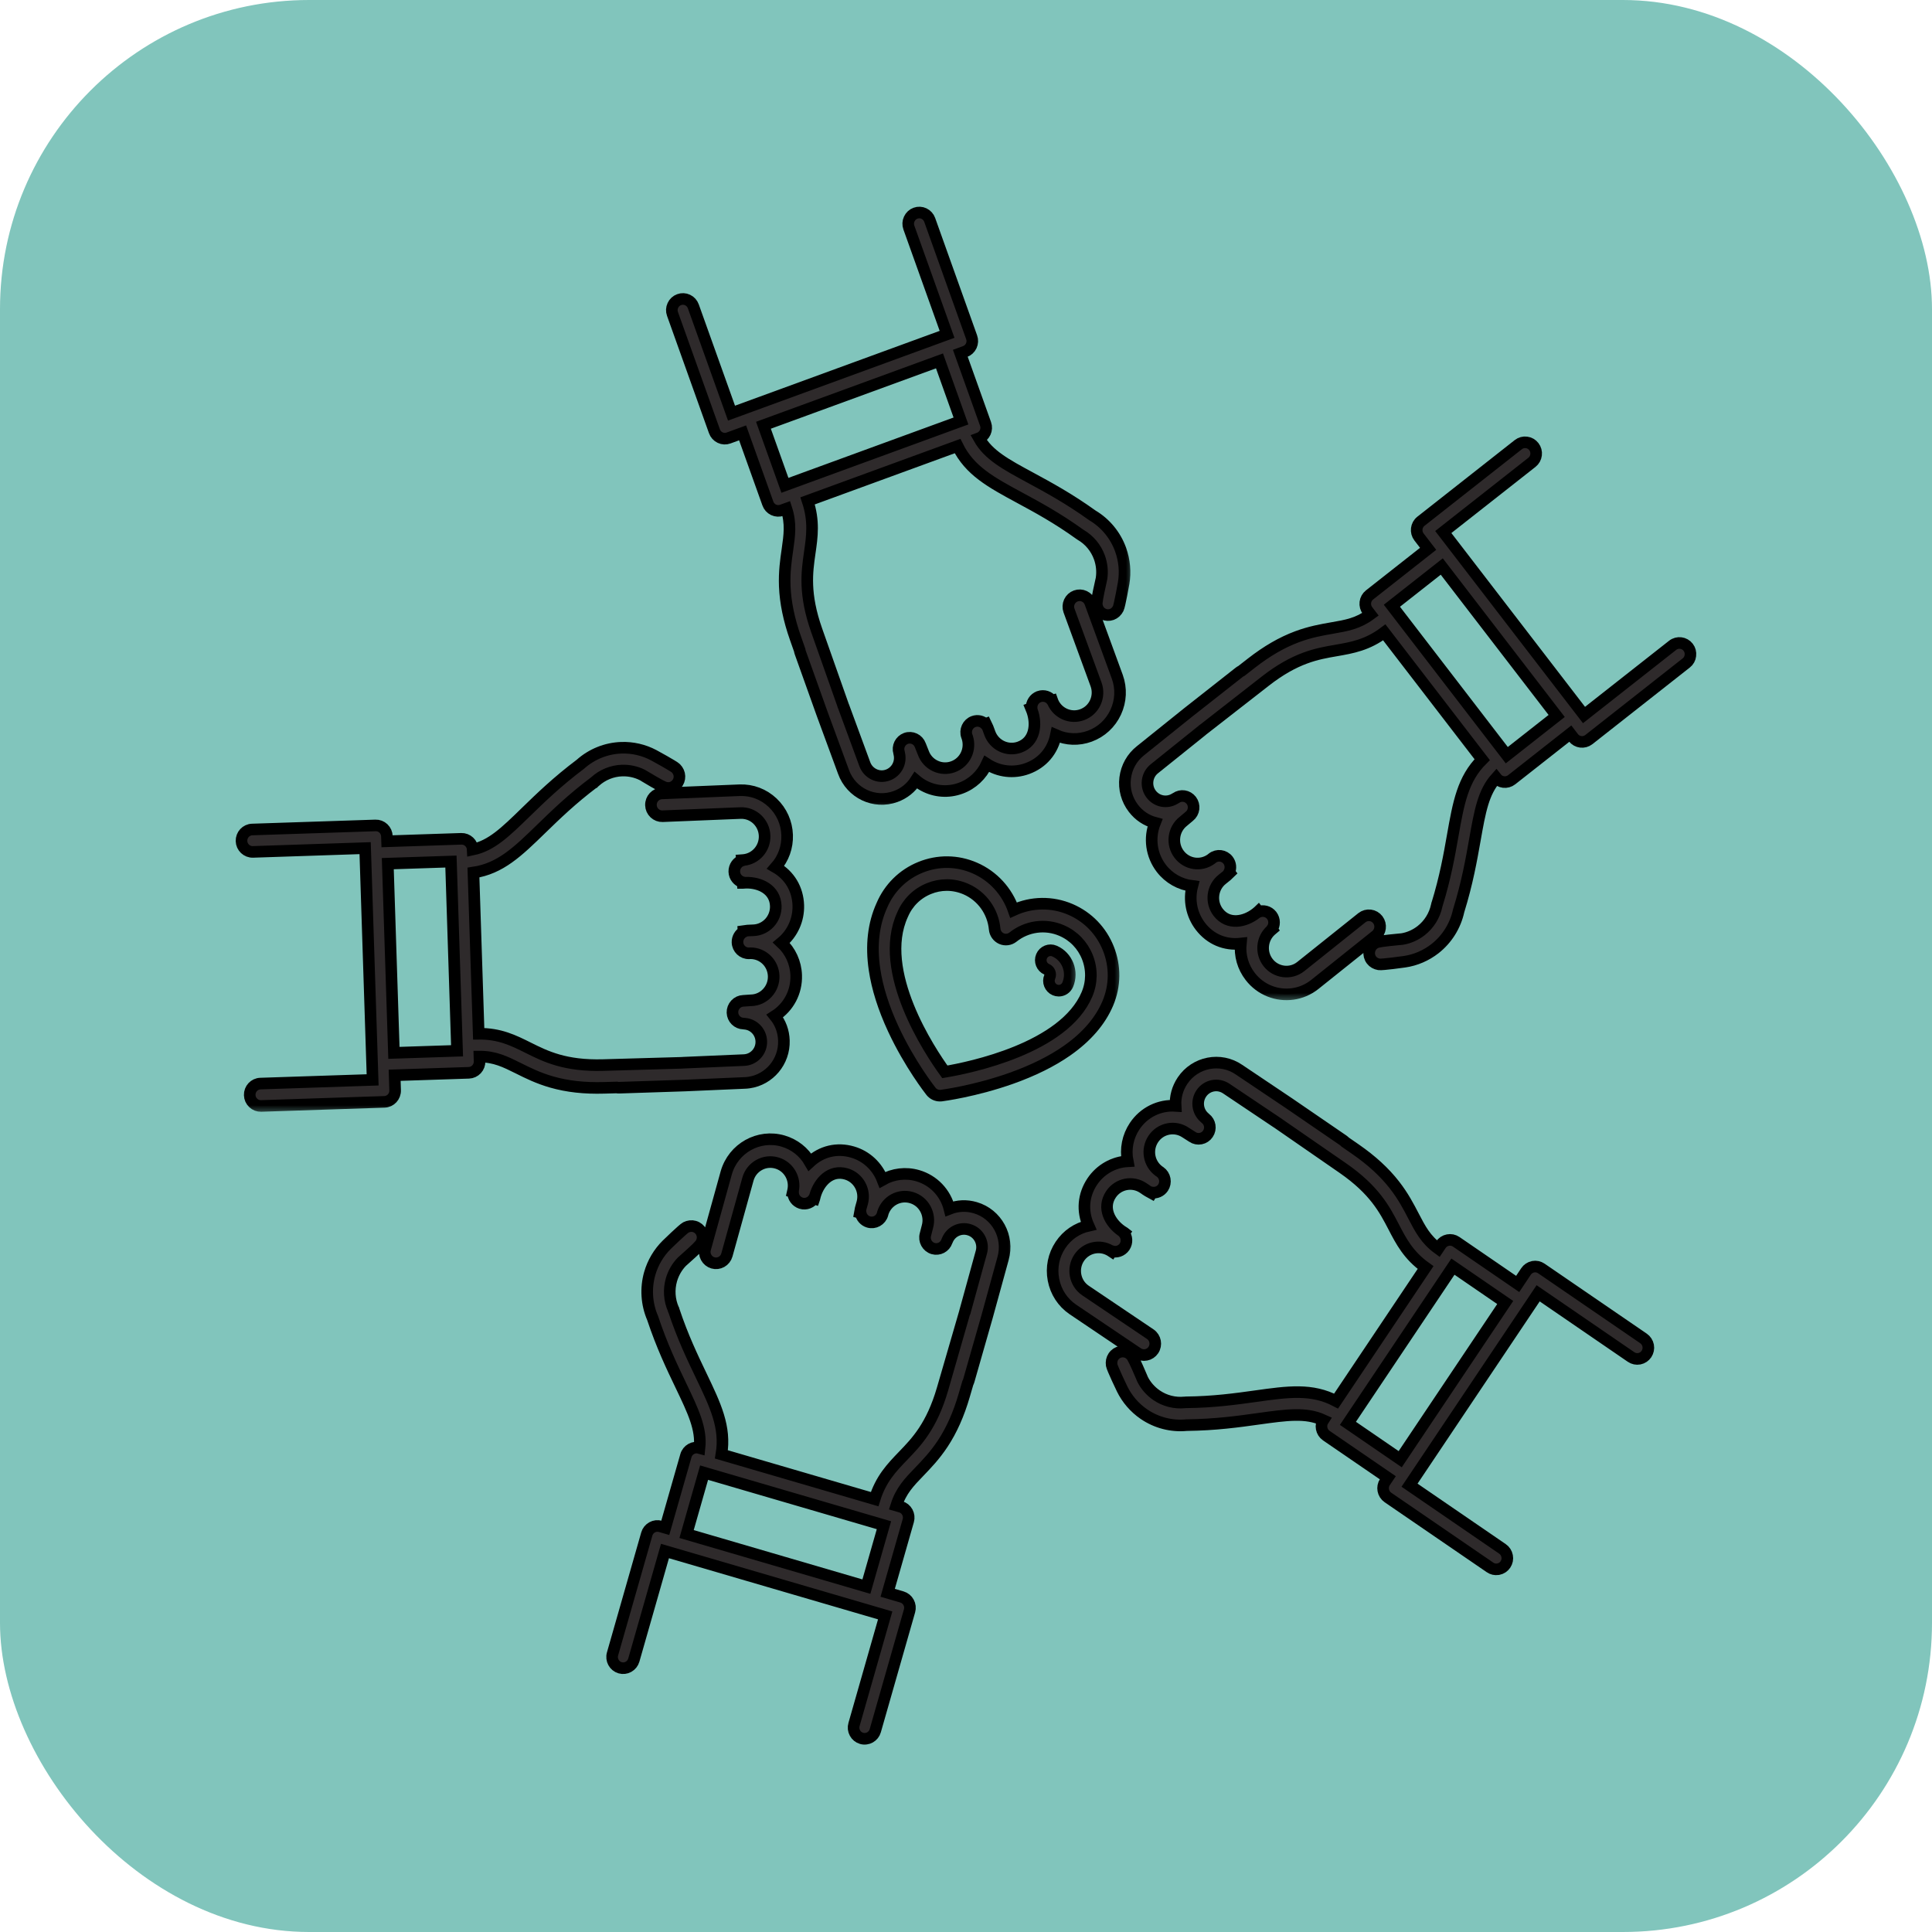 <svg width="100" height="100" viewBox="0 0 100 100" fill="none" xmlns="http://www.w3.org/2000/svg">
<rect width="100" height="100" rx="16" fill="#81C5BC"/>
<mask id="path-2-outside-1_284_1705" maskUnits="userSpaceOnUse" x="11.5" y="37.702" width="31" height="20" fill="black">
<rect fill="white" x="11.5" y="37.702" width="31" height="20"/>
<path d="M23.341 44.594L23.657 54.389L20.389 54.496L20.072 44.702L23.341 44.594ZM41.32 46.855C41.291 46.011 40.867 45.305 40.147 44.891C40.553 44.431 40.762 43.846 40.742 43.221C40.721 42.582 40.454 41.988 39.993 41.55C39.529 41.11 38.925 40.88 38.292 40.902L34.256 41.067C33.934 41.078 33.682 41.351 33.693 41.677C33.698 41.834 33.762 41.979 33.877 42.088C33.991 42.195 34.14 42.253 34.295 42.247L38.331 42.083C38.653 42.072 38.959 42.188 39.195 42.41C39.429 42.635 39.565 42.935 39.576 43.261C39.597 43.904 39.118 44.454 38.485 44.514L38.408 44.52L38.41 44.538C38.17 44.617 38.002 44.846 38.007 45.113V45.119C38.016 45.383 38.199 45.602 38.442 45.669L38.444 45.7H38.449C38.501 45.698 38.553 45.695 38.606 45.689C39.333 45.671 40.125 46.039 40.154 46.893C40.175 47.563 39.655 48.128 38.993 48.152L38.828 48.159H38.823C38.787 48.159 38.748 48.159 38.705 48.164L38.481 48.195L38.483 48.235C38.29 48.338 38.165 48.548 38.172 48.774C38.182 49.099 38.453 49.354 38.773 49.343L38.844 49.339C39.497 49.341 40.023 49.859 40.045 50.518C40.055 50.844 39.939 51.154 39.719 51.391C39.499 51.63 39.2 51.767 38.878 51.776C38.866 51.778 38.621 51.794 38.472 51.803C38.318 51.809 38.175 51.876 38.07 51.99C37.964 52.104 37.907 52.254 37.912 52.412C37.923 52.725 38.173 52.973 38.483 52.98L38.554 52.988C39.025 53.029 39.39 53.42 39.404 53.897C39.413 54.148 39.324 54.387 39.154 54.572C38.982 54.757 38.751 54.862 38.501 54.871L35.361 55.006C35.344 55.006 35.326 55.008 35.308 55.01L35.269 55.012C35.265 55.012 34.474 55.035 31.227 55.128C29.245 55.184 28.237 54.679 27.346 54.235C26.585 53.855 25.866 53.496 24.777 53.507L24.505 45.164C25.902 44.954 26.798 44.083 28.024 42.89C28.764 42.171 29.602 41.358 30.753 40.491C30.755 40.491 30.757 40.489 30.759 40.489C30.764 40.484 30.771 40.478 30.777 40.473L30.78 40.471C30.788 40.466 30.795 40.46 30.8 40.453C31.185 40.103 31.682 39.901 32.201 39.883C32.566 39.872 32.929 39.952 33.251 40.114C33.265 40.12 33.331 40.161 33.403 40.205C34.079 40.611 34.36 40.759 34.476 40.775C34.496 40.777 34.512 40.779 34.523 40.781C34.56 40.786 34.567 40.786 34.596 40.786H34.605C34.76 40.781 34.905 40.714 35.011 40.598C35.118 40.484 35.174 40.334 35.168 40.176C35.163 40.028 35.1 39.885 34.984 39.767C34.871 39.651 33.848 39.097 33.837 39.091C33.324 38.818 32.744 38.684 32.163 38.704C31.38 38.729 30.628 39.032 30.041 39.557C28.838 40.462 27.975 41.3 27.215 42.039C26.154 43.073 25.435 43.77 24.468 43.973C24.455 43.656 24.19 43.406 23.875 43.417L20.035 43.544L20.026 43.283C20.02 43.129 19.956 42.986 19.845 42.879C19.733 42.774 19.588 42.718 19.434 42.724L13.053 42.935C12.738 42.944 12.49 43.214 12.5 43.533C12.509 43.851 12.776 44.103 13.091 44.094L18.899 43.9L19.287 55.894L13.479 56.086C13.164 56.095 12.915 56.364 12.926 56.683C12.93 56.839 12.994 56.982 13.107 57.087C13.218 57.194 13.364 57.248 13.516 57.244L19.897 57.032C20.214 57.022 20.462 56.754 20.452 56.433L20.427 55.655L24.267 55.528C24.421 55.522 24.562 55.457 24.668 55.345C24.772 55.231 24.827 55.084 24.822 54.93L24.815 54.688C25.612 54.686 26.153 54.956 26.829 55.292C27.312 55.533 27.859 55.807 28.566 56.008C29.371 56.238 30.253 56.335 31.262 56.306L31.918 56.288C31.961 56.297 32.006 56.301 32.049 56.299L35.388 56.189C35.392 56.189 35.395 56.189 35.401 56.189L38.542 56.053C38.617 56.051 38.692 56.044 38.767 56.033C39.816 55.885 40.61 54.952 40.574 53.857C40.56 53.382 40.399 52.946 40.107 52.587C40.819 52.135 41.24 51.342 41.211 50.48C41.191 49.835 40.914 49.229 40.445 48.794C41.02 48.322 41.343 47.608 41.32 46.855Z"/>
</mask>
<path d="M23.341 44.594L23.657 54.389L20.389 54.496L20.072 44.702L23.341 44.594ZM41.32 46.855C41.291 46.011 40.867 45.305 40.147 44.891C40.553 44.431 40.762 43.846 40.742 43.221C40.721 42.582 40.454 41.988 39.993 41.55C39.529 41.11 38.925 40.88 38.292 40.902L34.256 41.067C33.934 41.078 33.682 41.351 33.693 41.677C33.698 41.834 33.762 41.979 33.877 42.088C33.991 42.195 34.14 42.253 34.295 42.247L38.331 42.083C38.653 42.072 38.959 42.188 39.195 42.41C39.429 42.635 39.565 42.935 39.576 43.261C39.597 43.904 39.118 44.454 38.485 44.514L38.408 44.52L38.41 44.538C38.17 44.617 38.002 44.846 38.007 45.113V45.119C38.016 45.383 38.199 45.602 38.442 45.669L38.444 45.7H38.449C38.501 45.698 38.553 45.695 38.606 45.689C39.333 45.671 40.125 46.039 40.154 46.893C40.175 47.563 39.655 48.128 38.993 48.152L38.828 48.159H38.823C38.787 48.159 38.748 48.159 38.705 48.164L38.481 48.195L38.483 48.235C38.29 48.338 38.165 48.548 38.172 48.774C38.182 49.099 38.453 49.354 38.773 49.343L38.844 49.339C39.497 49.341 40.023 49.859 40.045 50.518C40.055 50.844 39.939 51.154 39.719 51.391C39.499 51.63 39.2 51.767 38.878 51.776C38.866 51.778 38.621 51.794 38.472 51.803C38.318 51.809 38.175 51.876 38.07 51.99C37.964 52.104 37.907 52.254 37.912 52.412C37.923 52.725 38.173 52.973 38.483 52.98L38.554 52.988C39.025 53.029 39.39 53.42 39.404 53.897C39.413 54.148 39.324 54.387 39.154 54.572C38.982 54.757 38.751 54.862 38.501 54.871L35.361 55.006C35.344 55.006 35.326 55.008 35.308 55.01L35.269 55.012C35.265 55.012 34.474 55.035 31.227 55.128C29.245 55.184 28.237 54.679 27.346 54.235C26.585 53.855 25.866 53.496 24.777 53.507L24.505 45.164C25.902 44.954 26.798 44.083 28.024 42.89C28.764 42.171 29.602 41.358 30.753 40.491C30.755 40.491 30.757 40.489 30.759 40.489C30.764 40.484 30.771 40.478 30.777 40.473L30.78 40.471C30.788 40.466 30.795 40.46 30.8 40.453C31.185 40.103 31.682 39.901 32.201 39.883C32.566 39.872 32.929 39.952 33.251 40.114C33.265 40.12 33.331 40.161 33.403 40.205C34.079 40.611 34.36 40.759 34.476 40.775C34.496 40.777 34.512 40.779 34.523 40.781C34.56 40.786 34.567 40.786 34.596 40.786H34.605C34.76 40.781 34.905 40.714 35.011 40.598C35.118 40.484 35.174 40.334 35.168 40.176C35.163 40.028 35.1 39.885 34.984 39.767C34.871 39.651 33.848 39.097 33.837 39.091C33.324 38.818 32.744 38.684 32.163 38.704C31.38 38.729 30.628 39.032 30.041 39.557C28.838 40.462 27.975 41.3 27.215 42.039C26.154 43.073 25.435 43.77 24.468 43.973C24.455 43.656 24.19 43.406 23.875 43.417L20.035 43.544L20.026 43.283C20.02 43.129 19.956 42.986 19.845 42.879C19.733 42.774 19.588 42.718 19.434 42.724L13.053 42.935C12.738 42.944 12.49 43.214 12.5 43.533C12.509 43.851 12.776 44.103 13.091 44.094L18.899 43.9L19.287 55.894L13.479 56.086C13.164 56.095 12.915 56.364 12.926 56.683C12.93 56.839 12.994 56.982 13.107 57.087C13.218 57.194 13.364 57.248 13.516 57.244L19.897 57.032C20.214 57.022 20.462 56.754 20.452 56.433L20.427 55.655L24.267 55.528C24.421 55.522 24.562 55.457 24.668 55.345C24.772 55.231 24.827 55.084 24.822 54.93L24.815 54.688C25.612 54.686 26.153 54.956 26.829 55.292C27.312 55.533 27.859 55.807 28.566 56.008C29.371 56.238 30.253 56.335 31.262 56.306L31.918 56.288C31.961 56.297 32.006 56.301 32.049 56.299L35.388 56.189C35.392 56.189 35.395 56.189 35.401 56.189L38.542 56.053C38.617 56.051 38.692 56.044 38.767 56.033C39.816 55.885 40.61 54.952 40.574 53.857C40.56 53.382 40.399 52.946 40.107 52.587C40.819 52.135 41.24 51.342 41.211 50.48C41.191 49.835 40.914 49.229 40.445 48.794C41.02 48.322 41.343 47.608 41.32 46.855Z" fill="#2E2A2B"/>
<path d="M23.341 44.594L23.657 54.389L20.389 54.496L20.072 44.702L23.341 44.594ZM41.32 46.855C41.291 46.011 40.867 45.305 40.147 44.891C40.553 44.431 40.762 43.846 40.742 43.221C40.721 42.582 40.454 41.988 39.993 41.55C39.529 41.11 38.925 40.88 38.292 40.902L34.256 41.067C33.934 41.078 33.682 41.351 33.693 41.677C33.698 41.834 33.762 41.979 33.877 42.088C33.991 42.195 34.14 42.253 34.295 42.247L38.331 42.083C38.653 42.072 38.959 42.188 39.195 42.41C39.429 42.635 39.565 42.935 39.576 43.261C39.597 43.904 39.118 44.454 38.485 44.514L38.408 44.52L38.41 44.538C38.17 44.617 38.002 44.846 38.007 45.113V45.119C38.016 45.383 38.199 45.602 38.442 45.669L38.444 45.7H38.449C38.501 45.698 38.553 45.695 38.606 45.689C39.333 45.671 40.125 46.039 40.154 46.893C40.175 47.563 39.655 48.128 38.993 48.152L38.828 48.159H38.823C38.787 48.159 38.748 48.159 38.705 48.164L38.481 48.195L38.483 48.235C38.29 48.338 38.165 48.548 38.172 48.774C38.182 49.099 38.453 49.354 38.773 49.343L38.844 49.339C39.497 49.341 40.023 49.859 40.045 50.518C40.055 50.844 39.939 51.154 39.719 51.391C39.499 51.63 39.2 51.767 38.878 51.776C38.866 51.778 38.621 51.794 38.472 51.803C38.318 51.809 38.175 51.876 38.07 51.99C37.964 52.104 37.907 52.254 37.912 52.412C37.923 52.725 38.173 52.973 38.483 52.98L38.554 52.988C39.025 53.029 39.39 53.42 39.404 53.897C39.413 54.148 39.324 54.387 39.154 54.572C38.982 54.757 38.751 54.862 38.501 54.871L35.361 55.006C35.344 55.006 35.326 55.008 35.308 55.01L35.269 55.012C35.265 55.012 34.474 55.035 31.227 55.128C29.245 55.184 28.237 54.679 27.346 54.235C26.585 53.855 25.866 53.496 24.777 53.507L24.505 45.164C25.902 44.954 26.798 44.083 28.024 42.89C28.764 42.171 29.602 41.358 30.753 40.491C30.755 40.491 30.757 40.489 30.759 40.489C30.764 40.484 30.771 40.478 30.777 40.473L30.78 40.471C30.788 40.466 30.795 40.46 30.8 40.453C31.185 40.103 31.682 39.901 32.201 39.883C32.566 39.872 32.929 39.952 33.251 40.114C33.265 40.12 33.331 40.161 33.403 40.205C34.079 40.611 34.36 40.759 34.476 40.775C34.496 40.777 34.512 40.779 34.523 40.781C34.56 40.786 34.567 40.786 34.596 40.786H34.605C34.76 40.781 34.905 40.714 35.011 40.598C35.118 40.484 35.174 40.334 35.168 40.176C35.163 40.028 35.1 39.885 34.984 39.767C34.871 39.651 33.848 39.097 33.837 39.091C33.324 38.818 32.744 38.684 32.163 38.704C31.38 38.729 30.628 39.032 30.041 39.557C28.838 40.462 27.975 41.3 27.215 42.039C26.154 43.073 25.435 43.77 24.468 43.973C24.455 43.656 24.19 43.406 23.875 43.417L20.035 43.544L20.026 43.283C20.02 43.129 19.956 42.986 19.845 42.879C19.733 42.774 19.588 42.718 19.434 42.724L13.053 42.935C12.738 42.944 12.49 43.214 12.5 43.533C12.509 43.851 12.776 44.103 13.091 44.094L18.899 43.9L19.287 55.894L13.479 56.086C13.164 56.095 12.915 56.364 12.926 56.683C12.93 56.839 12.994 56.982 13.107 57.087C13.218 57.194 13.364 57.248 13.516 57.244L19.897 57.032C20.214 57.022 20.462 56.754 20.452 56.433L20.427 55.655L24.267 55.528C24.421 55.522 24.562 55.457 24.668 55.345C24.772 55.231 24.827 55.084 24.822 54.93L24.815 54.688C25.612 54.686 26.153 54.956 26.829 55.292C27.312 55.533 27.859 55.807 28.566 56.008C29.371 56.238 30.253 56.335 31.262 56.306L31.918 56.288C31.961 56.297 32.006 56.301 32.049 56.299L35.388 56.189C35.392 56.189 35.395 56.189 35.401 56.189L38.542 56.053C38.617 56.051 38.692 56.044 38.767 56.033C39.816 55.885 40.61 54.952 40.574 53.857C40.56 53.382 40.399 52.946 40.107 52.587C40.819 52.135 41.24 51.342 41.211 50.48C41.191 49.835 40.914 49.229 40.445 48.794C41.02 48.322 41.343 47.608 41.32 46.855Z" stroke="black" stroke-width="0.6" mask="url(#path-2-outside-1_284_1705)"/>
<mask id="path-3-outside-2_284_1705" maskUnits="userSpaceOnUse" x="30.682" y="57.967" width="22" height="33" fill="black">
<rect fill="white" x="30.682" y="57.967" width="22" height="33"/>
<path d="M45.753 78.945L44.844 82.123L35.537 79.401L36.444 76.224L45.753 78.945ZM50.481 62.511C50.03 62.378 49.57 62.398 49.143 62.567C48.937 61.741 48.32 61.093 47.502 60.854C46.889 60.675 46.234 60.754 45.68 61.069C45.411 60.37 44.843 59.838 44.127 59.63C43.324 59.395 42.528 59.585 41.916 60.15C41.61 59.619 41.123 59.235 40.531 59.061C39.274 58.694 37.956 59.429 37.592 60.702L36.501 64.634C36.458 64.786 36.474 64.944 36.551 65.083C36.626 65.221 36.75 65.322 36.9 65.366C37.049 65.409 37.206 65.391 37.344 65.315C37.48 65.239 37.578 65.114 37.623 64.96L38.714 61.029C38.803 60.716 39.007 60.457 39.29 60.3C39.573 60.142 39.898 60.106 40.208 60.197C40.819 60.374 41.188 61.006 41.048 61.632L41.031 61.708L41.048 61.714C41.048 61.967 41.211 62.199 41.465 62.277L41.469 62.279C41.721 62.353 41.984 62.244 42.122 62.031L42.15 62.04L42.152 62.034C42.166 61.984 42.179 61.931 42.191 61.879C42.397 61.174 42.989 60.526 43.801 60.763C44.438 60.95 44.809 61.623 44.628 62.268L44.583 62.427L44.581 62.434C44.571 62.467 44.558 62.505 44.549 62.548L44.508 62.773L44.547 62.784C44.585 63.003 44.744 63.188 44.959 63.249C45.266 63.34 45.59 63.16 45.68 62.847L45.697 62.777C45.901 62.15 46.551 61.804 47.177 61.987C47.486 62.078 47.742 62.284 47.898 62.57C48.053 62.856 48.091 63.186 48.002 63.497C47.998 63.51 47.937 63.753 47.9 63.896C47.812 64.207 47.991 64.533 48.298 64.624C48.597 64.71 48.908 64.547 49.009 64.251L49.039 64.183C49.223 63.745 49.703 63.514 50.155 63.648C50.651 63.791 50.937 64.316 50.794 64.817L49.95 67.879C49.946 67.895 49.941 67.913 49.937 67.931L49.926 67.969C49.926 67.973 49.694 68.772 48.787 71.891C48.227 73.816 47.442 74.63 46.748 75.349C46.156 75.965 45.596 76.544 45.27 77.596L37.34 75.279C37.575 73.87 37.032 72.74 36.29 71.192C35.843 70.258 35.335 69.201 34.877 67.826L34.875 67.819C34.873 67.812 34.87 67.805 34.868 67.797L34.864 67.792C34.863 67.785 34.859 67.778 34.855 67.768C34.644 67.29 34.609 66.749 34.752 66.246C34.854 65.893 35.04 65.567 35.294 65.306C35.304 65.297 35.364 65.245 35.426 65.188C36.016 64.665 36.244 64.441 36.294 64.332C36.303 64.314 36.308 64.301 36.313 64.29C36.33 64.256 36.333 64.249 36.34 64.22L36.344 64.213C36.433 63.899 36.254 63.572 35.945 63.483C35.802 63.441 35.65 63.457 35.501 63.532C35.358 63.604 34.521 64.419 34.514 64.426C34.099 64.835 33.793 65.351 33.63 65.918C33.414 66.678 33.466 67.497 33.779 68.221C34.258 69.659 34.779 70.747 35.24 71.707C35.882 73.048 36.317 73.955 36.208 74.947C35.906 74.862 35.589 75.04 35.503 75.344L34.435 79.079L34.188 79.007C34.04 78.963 33.886 78.981 33.752 79.056C33.618 79.132 33.519 79.253 33.478 79.401L31.705 85.605C31.616 85.912 31.793 86.235 32.095 86.323C32.242 86.365 32.398 86.349 32.532 86.273C32.666 86.198 32.763 86.075 32.806 85.927L34.419 80.281L45.817 83.613L44.204 89.258C44.161 89.407 44.177 89.564 44.252 89.7C44.325 89.836 44.447 89.934 44.594 89.977C44.672 90.001 44.755 90.006 44.834 89.993C44.901 89.984 44.968 89.963 45.03 89.928C45.164 89.852 45.263 89.729 45.304 89.581L47.077 83.377C47.12 83.229 47.102 83.073 47.028 82.938C46.955 82.802 46.833 82.704 46.687 82.66L45.946 82.443L47.012 78.71C47.055 78.561 47.037 78.406 46.964 78.27C46.891 78.134 46.769 78.034 46.622 77.993L46.392 77.926C46.637 77.156 47.057 76.72 47.585 76.173C47.959 75.784 48.384 75.342 48.792 74.727C49.257 74.022 49.622 73.204 49.907 72.224L50.093 71.587C50.114 71.549 50.13 71.507 50.143 71.464L51.071 68.218C51.071 68.214 51.073 68.21 51.075 68.207L51.917 65.145C52.239 64.017 51.595 62.836 50.481 62.511Z"/>
</mask>
<path d="M45.753 78.945L44.844 82.123L35.537 79.401L36.444 76.224L45.753 78.945ZM50.481 62.511C50.03 62.378 49.57 62.398 49.143 62.567C48.937 61.741 48.32 61.093 47.502 60.854C46.889 60.675 46.234 60.754 45.68 61.069C45.411 60.37 44.843 59.838 44.127 59.63C43.324 59.395 42.528 59.585 41.916 60.15C41.61 59.619 41.123 59.235 40.531 59.061C39.274 58.694 37.956 59.429 37.592 60.702L36.501 64.634C36.458 64.786 36.474 64.944 36.551 65.083C36.626 65.221 36.75 65.322 36.9 65.366C37.049 65.409 37.206 65.391 37.344 65.315C37.48 65.239 37.578 65.114 37.623 64.96L38.714 61.029C38.803 60.716 39.007 60.457 39.29 60.3C39.573 60.142 39.898 60.106 40.208 60.197C40.819 60.374 41.188 61.006 41.048 61.632L41.031 61.708L41.048 61.714C41.048 61.967 41.211 62.199 41.465 62.277L41.469 62.279C41.721 62.353 41.984 62.244 42.122 62.031L42.15 62.04L42.152 62.034C42.166 61.984 42.179 61.931 42.191 61.879C42.397 61.174 42.989 60.526 43.801 60.763C44.438 60.95 44.809 61.623 44.628 62.268L44.583 62.427L44.581 62.434C44.571 62.467 44.558 62.505 44.549 62.548L44.508 62.773L44.547 62.784C44.585 63.003 44.744 63.188 44.959 63.249C45.266 63.34 45.59 63.16 45.68 62.847L45.697 62.777C45.901 62.15 46.551 61.804 47.177 61.987C47.486 62.078 47.742 62.284 47.898 62.57C48.053 62.856 48.091 63.186 48.002 63.497C47.998 63.51 47.937 63.753 47.9 63.896C47.812 64.207 47.991 64.533 48.298 64.624C48.597 64.71 48.908 64.547 49.009 64.251L49.039 64.183C49.223 63.745 49.703 63.514 50.155 63.648C50.651 63.791 50.937 64.316 50.794 64.817L49.95 67.879C49.946 67.895 49.941 67.913 49.937 67.931L49.926 67.969C49.926 67.973 49.694 68.772 48.787 71.891C48.227 73.816 47.442 74.63 46.748 75.349C46.156 75.965 45.596 76.544 45.27 77.596L37.34 75.279C37.575 73.87 37.032 72.74 36.29 71.192C35.843 70.258 35.335 69.201 34.877 67.826L34.875 67.819C34.873 67.812 34.87 67.805 34.868 67.797L34.864 67.792C34.863 67.785 34.859 67.778 34.855 67.768C34.644 67.29 34.609 66.749 34.752 66.246C34.854 65.893 35.04 65.567 35.294 65.306C35.304 65.297 35.364 65.245 35.426 65.188C36.016 64.665 36.244 64.441 36.294 64.332C36.303 64.314 36.308 64.301 36.313 64.29C36.33 64.256 36.333 64.249 36.34 64.22L36.344 64.213C36.433 63.899 36.254 63.572 35.945 63.483C35.802 63.441 35.65 63.457 35.501 63.532C35.358 63.604 34.521 64.419 34.514 64.426C34.099 64.835 33.793 65.351 33.63 65.918C33.414 66.678 33.466 67.497 33.779 68.221C34.258 69.659 34.779 70.747 35.24 71.707C35.882 73.048 36.317 73.955 36.208 74.947C35.906 74.862 35.589 75.04 35.503 75.344L34.435 79.079L34.188 79.007C34.04 78.963 33.886 78.981 33.752 79.056C33.618 79.132 33.519 79.253 33.478 79.401L31.705 85.605C31.616 85.912 31.793 86.235 32.095 86.323C32.242 86.365 32.398 86.349 32.532 86.273C32.666 86.198 32.763 86.075 32.806 85.927L34.419 80.281L45.817 83.613L44.204 89.258C44.161 89.407 44.177 89.564 44.252 89.7C44.325 89.836 44.447 89.934 44.594 89.977C44.672 90.001 44.755 90.006 44.834 89.993C44.901 89.984 44.968 89.963 45.03 89.928C45.164 89.852 45.263 89.729 45.304 89.581L47.077 83.377C47.12 83.229 47.102 83.073 47.028 82.938C46.955 82.802 46.833 82.704 46.687 82.66L45.946 82.443L47.012 78.71C47.055 78.561 47.037 78.406 46.964 78.27C46.891 78.134 46.769 78.034 46.622 77.993L46.392 77.926C46.637 77.156 47.057 76.72 47.585 76.173C47.959 75.784 48.384 75.342 48.792 74.727C49.257 74.022 49.622 73.204 49.907 72.224L50.093 71.587C50.114 71.549 50.13 71.507 50.143 71.464L51.071 68.218C51.071 68.214 51.073 68.21 51.075 68.207L51.917 65.145C52.239 64.017 51.595 62.836 50.481 62.511Z" fill="#2E2A2B"/>
<path d="M45.753 78.945L44.844 82.123L35.537 79.401L36.444 76.224L45.753 78.945ZM50.481 62.511C50.03 62.378 49.57 62.398 49.143 62.567C48.937 61.741 48.32 61.093 47.502 60.854C46.889 60.675 46.234 60.754 45.68 61.069C45.411 60.37 44.843 59.838 44.127 59.63C43.324 59.395 42.528 59.585 41.916 60.15C41.61 59.619 41.123 59.235 40.531 59.061C39.274 58.694 37.956 59.429 37.592 60.702L36.501 64.634C36.458 64.786 36.474 64.944 36.551 65.083C36.626 65.221 36.75 65.322 36.9 65.366C37.049 65.409 37.206 65.391 37.344 65.315C37.48 65.239 37.578 65.114 37.623 64.96L38.714 61.029C38.803 60.716 39.007 60.457 39.29 60.3C39.573 60.142 39.898 60.106 40.208 60.197C40.819 60.374 41.188 61.006 41.048 61.632L41.031 61.708L41.048 61.714C41.048 61.967 41.211 62.199 41.465 62.277L41.469 62.279C41.721 62.353 41.984 62.244 42.122 62.031L42.15 62.04L42.152 62.034C42.166 61.984 42.179 61.931 42.191 61.879C42.397 61.174 42.989 60.526 43.801 60.763C44.438 60.95 44.809 61.623 44.628 62.268L44.583 62.427L44.581 62.434C44.571 62.467 44.558 62.505 44.549 62.548L44.508 62.773L44.547 62.784C44.585 63.003 44.744 63.188 44.959 63.249C45.266 63.34 45.59 63.16 45.68 62.847L45.697 62.777C45.901 62.15 46.551 61.804 47.177 61.987C47.486 62.078 47.742 62.284 47.898 62.57C48.053 62.856 48.091 63.186 48.002 63.497C47.998 63.51 47.937 63.753 47.9 63.896C47.812 64.207 47.991 64.533 48.298 64.624C48.597 64.71 48.908 64.547 49.009 64.251L49.039 64.183C49.223 63.745 49.703 63.514 50.155 63.648C50.651 63.791 50.937 64.316 50.794 64.817L49.95 67.879C49.946 67.895 49.941 67.913 49.937 67.931L49.926 67.969C49.926 67.973 49.694 68.772 48.787 71.891C48.227 73.816 47.442 74.63 46.748 75.349C46.156 75.965 45.596 76.544 45.27 77.596L37.34 75.279C37.575 73.87 37.032 72.74 36.29 71.192C35.843 70.258 35.335 69.201 34.877 67.826L34.875 67.819C34.873 67.812 34.87 67.805 34.868 67.797L34.864 67.792C34.863 67.785 34.859 67.778 34.855 67.768C34.644 67.29 34.609 66.749 34.752 66.246C34.854 65.893 35.04 65.567 35.294 65.306C35.304 65.297 35.364 65.245 35.426 65.188C36.016 64.665 36.244 64.441 36.294 64.332C36.303 64.314 36.308 64.301 36.313 64.29C36.33 64.256 36.333 64.249 36.34 64.22L36.344 64.213C36.433 63.899 36.254 63.572 35.945 63.483C35.802 63.441 35.65 63.457 35.501 63.532C35.358 63.604 34.521 64.419 34.514 64.426C34.099 64.835 33.793 65.351 33.63 65.918C33.414 66.678 33.466 67.497 33.779 68.221C34.258 69.659 34.779 70.747 35.24 71.707C35.882 73.048 36.317 73.955 36.208 74.947C35.906 74.862 35.589 75.04 35.503 75.344L34.435 79.079L34.188 79.007C34.04 78.963 33.886 78.981 33.752 79.056C33.618 79.132 33.519 79.253 33.478 79.401L31.705 85.605C31.616 85.912 31.793 86.235 32.095 86.323C32.242 86.365 32.398 86.349 32.532 86.273C32.666 86.198 32.763 86.075 32.806 85.927L34.419 80.281L45.817 83.613L44.204 89.258C44.161 89.407 44.177 89.564 44.252 89.7C44.325 89.836 44.447 89.934 44.594 89.977C44.672 90.001 44.755 90.006 44.834 89.993C44.901 89.984 44.968 89.963 45.03 89.928C45.164 89.852 45.263 89.729 45.304 89.581L47.077 83.377C47.12 83.229 47.102 83.073 47.028 82.938C46.955 82.802 46.833 82.704 46.687 82.66L45.946 82.443L47.012 78.71C47.055 78.561 47.037 78.406 46.964 78.27C46.891 78.134 46.769 78.034 46.622 77.993L46.392 77.926C46.637 77.156 47.057 76.72 47.585 76.173C47.959 75.784 48.384 75.342 48.792 74.727C49.257 74.022 49.622 73.204 49.907 72.224L50.093 71.587C50.114 71.549 50.13 71.507 50.143 71.464L51.071 68.218C51.071 68.214 51.073 68.21 51.075 68.207L51.917 65.145C52.239 64.017 51.595 62.836 50.481 62.511Z" stroke="black" stroke-width="0.6" mask="url(#path-3-outside-2_284_1705)"/>
<mask id="path-4-outside-3_284_1705" maskUnits="userSpaceOnUse" x="53.483" y="54.001" width="33" height="28" fill="black">
<rect fill="white" x="53.483" y="54.001" width="33" height="28"/>
<path d="M77.91 67.417L72.474 75.528L69.768 73.672L75.204 65.561L77.91 67.417ZM85.309 69.649C85.279 69.497 85.193 69.365 85.068 69.278L79.782 65.657C79.656 65.57 79.503 65.537 79.352 65.566C79.202 65.597 79.072 65.682 78.986 65.811L78.555 66.457L75.372 64.275C75.245 64.188 75.093 64.158 74.943 64.187C74.793 64.216 74.662 64.302 74.576 64.431L74.442 64.63C73.794 64.158 73.514 63.618 73.163 62.943C72.912 62.461 72.63 61.916 72.175 61.333C71.657 60.669 71 60.066 70.167 59.488L69.625 59.113C69.594 59.081 69.562 59.052 69.525 59.026L66.759 57.131C66.757 57.129 66.754 57.127 66.748 57.123L64.129 55.365C63.171 54.708 61.859 54.964 61.208 55.934C60.945 56.327 60.822 56.776 60.849 57.239C60.01 57.181 59.208 57.574 58.731 58.288C58.373 58.822 58.244 59.475 58.369 60.107C57.631 60.149 56.955 60.533 56.536 61.156C56.069 61.855 56.001 62.678 56.343 63.442C55.749 63.573 55.237 63.922 54.892 64.438C54.536 64.969 54.407 65.608 54.527 66.238C54.647 66.868 55.001 67.413 55.525 67.772L58.886 70.037C59.015 70.125 59.171 70.158 59.325 70.127C59.477 70.098 59.609 70.009 59.697 69.879C59.877 69.609 59.808 69.242 59.541 69.059L56.18 66.794C55.629 66.417 55.486 65.657 55.858 65.101C56.216 64.567 56.922 64.407 57.47 64.735L57.534 64.777L57.545 64.76C57.785 64.838 58.053 64.753 58.205 64.534L58.207 64.531C58.353 64.311 58.334 64.024 58.174 63.826L58.192 63.801L58.187 63.797C58.144 63.768 58.099 63.739 58.053 63.712C57.455 63.296 57.028 62.526 57.504 61.818C57.874 61.263 58.623 61.116 59.174 61.491L59.309 61.581L59.314 61.587C59.343 61.606 59.375 61.63 59.412 61.65L59.611 61.76L59.632 61.726C59.851 61.757 60.072 61.663 60.199 61.474C60.285 61.344 60.317 61.188 60.287 61.033C60.258 60.879 60.171 60.745 60.044 60.656L59.983 60.616C59.457 60.227 59.332 59.495 59.697 58.95C59.877 58.681 60.151 58.498 60.468 58.436C60.784 58.375 61.105 58.442 61.371 58.624C61.382 58.632 61.591 58.766 61.716 58.844C61.843 58.932 61.997 58.963 62.149 58.934C62.303 58.903 62.435 58.816 62.521 58.686C62.697 58.425 62.638 58.076 62.391 57.888L62.337 57.839C61.981 57.526 61.913 56.993 62.178 56.598C62.317 56.39 62.528 56.249 62.773 56.2C63.019 56.153 63.267 56.206 63.475 56.347L66.094 58.103C66.108 58.114 66.124 58.123 66.14 58.132L66.172 58.154C66.178 58.157 66.884 58.644 69.508 60.462C71.145 61.596 71.668 62.604 72.131 63.493C72.524 64.252 72.898 64.971 73.787 65.608L69.156 72.519C67.904 71.86 66.673 72.03 64.988 72.267C63.972 72.408 62.822 72.57 61.385 72.584H61.38C61.371 72.584 61.364 72.586 61.357 72.586H61.351C61.342 72.586 61.335 72.586 61.326 72.588C60.811 72.642 60.291 72.512 59.861 72.216C59.561 72.01 59.312 71.73 59.146 71.407C59.139 71.393 59.108 71.32 59.076 71.242C58.765 70.513 58.625 70.225 58.539 70.143C58.523 70.129 58.513 70.118 58.505 70.111C58.477 70.084 58.471 70.078 58.448 70.064L58.441 70.058C58.174 69.875 57.811 69.946 57.631 70.216C57.548 70.339 57.516 70.493 57.541 70.658C57.566 70.819 58.072 71.874 58.078 71.885C58.334 72.41 58.724 72.863 59.207 73.194C59.854 73.638 60.639 73.841 61.419 73.765C62.918 73.746 64.103 73.582 65.147 73.435C66.607 73.232 67.594 73.095 68.494 73.506C68.321 73.77 68.39 74.129 68.65 74.308L71.832 76.488L71.687 76.703C71.51 76.968 71.578 77.33 71.839 77.509L77.125 81.13C77.243 81.212 77.385 81.244 77.526 81.224C77.535 81.222 77.546 81.222 77.555 81.219C77.705 81.19 77.835 81.105 77.921 80.976C78.007 80.848 78.039 80.694 78.009 80.542C77.98 80.389 77.894 80.257 77.767 80.17L72.957 76.873L79.614 66.941L84.424 70.238C84.551 70.325 84.703 70.357 84.855 70.328C85.005 70.297 85.134 70.212 85.22 70.084C85.305 69.955 85.338 69.801 85.309 69.649Z"/>
</mask>
<path d="M77.91 67.417L72.474 75.528L69.768 73.672L75.204 65.561L77.91 67.417ZM85.309 69.649C85.279 69.497 85.193 69.365 85.068 69.278L79.782 65.657C79.656 65.57 79.503 65.537 79.352 65.566C79.202 65.597 79.072 65.682 78.986 65.811L78.555 66.457L75.372 64.275C75.245 64.188 75.093 64.158 74.943 64.187C74.793 64.216 74.662 64.302 74.576 64.431L74.442 64.63C73.794 64.158 73.514 63.618 73.163 62.943C72.912 62.461 72.63 61.916 72.175 61.333C71.657 60.669 71 60.066 70.167 59.488L69.625 59.113C69.594 59.081 69.562 59.052 69.525 59.026L66.759 57.131C66.757 57.129 66.754 57.127 66.748 57.123L64.129 55.365C63.171 54.708 61.859 54.964 61.208 55.934C60.945 56.327 60.822 56.776 60.849 57.239C60.01 57.181 59.208 57.574 58.731 58.288C58.373 58.822 58.244 59.475 58.369 60.107C57.631 60.149 56.955 60.533 56.536 61.156C56.069 61.855 56.001 62.678 56.343 63.442C55.749 63.573 55.237 63.922 54.892 64.438C54.536 64.969 54.407 65.608 54.527 66.238C54.647 66.868 55.001 67.413 55.525 67.772L58.886 70.037C59.015 70.125 59.171 70.158 59.325 70.127C59.477 70.098 59.609 70.009 59.697 69.879C59.877 69.609 59.808 69.242 59.541 69.059L56.18 66.794C55.629 66.417 55.486 65.657 55.858 65.101C56.216 64.567 56.922 64.407 57.47 64.735L57.534 64.777L57.545 64.76C57.785 64.838 58.053 64.753 58.205 64.534L58.207 64.531C58.353 64.311 58.334 64.024 58.174 63.826L58.192 63.801L58.187 63.797C58.144 63.768 58.099 63.739 58.053 63.712C57.455 63.296 57.028 62.526 57.504 61.818C57.874 61.263 58.623 61.116 59.174 61.491L59.309 61.581L59.314 61.587C59.343 61.606 59.375 61.63 59.412 61.65L59.611 61.76L59.632 61.726C59.851 61.757 60.072 61.663 60.199 61.474C60.285 61.344 60.317 61.188 60.287 61.033C60.258 60.879 60.171 60.745 60.044 60.656L59.983 60.616C59.457 60.227 59.332 59.495 59.697 58.95C59.877 58.681 60.151 58.498 60.468 58.436C60.784 58.375 61.105 58.442 61.371 58.624C61.382 58.632 61.591 58.766 61.716 58.844C61.843 58.932 61.997 58.963 62.149 58.934C62.303 58.903 62.435 58.816 62.521 58.686C62.697 58.425 62.638 58.076 62.391 57.888L62.337 57.839C61.981 57.526 61.913 56.993 62.178 56.598C62.317 56.39 62.528 56.249 62.773 56.2C63.019 56.153 63.267 56.206 63.475 56.347L66.094 58.103C66.108 58.114 66.124 58.123 66.14 58.132L66.172 58.154C66.178 58.157 66.884 58.644 69.508 60.462C71.145 61.596 71.668 62.604 72.131 63.493C72.524 64.252 72.898 64.971 73.787 65.608L69.156 72.519C67.904 71.86 66.673 72.03 64.988 72.267C63.972 72.408 62.822 72.57 61.385 72.584H61.38C61.371 72.584 61.364 72.586 61.357 72.586H61.351C61.342 72.586 61.335 72.586 61.326 72.588C60.811 72.642 60.291 72.512 59.861 72.216C59.561 72.01 59.312 71.73 59.146 71.407C59.139 71.393 59.108 71.32 59.076 71.242C58.765 70.513 58.625 70.225 58.539 70.143C58.523 70.129 58.513 70.118 58.505 70.111C58.477 70.084 58.471 70.078 58.448 70.064L58.441 70.058C58.174 69.875 57.811 69.946 57.631 70.216C57.548 70.339 57.516 70.493 57.541 70.658C57.566 70.819 58.072 71.874 58.078 71.885C58.334 72.41 58.724 72.863 59.207 73.194C59.854 73.638 60.639 73.841 61.419 73.765C62.918 73.746 64.103 73.582 65.147 73.435C66.607 73.232 67.594 73.095 68.494 73.506C68.321 73.77 68.39 74.129 68.65 74.308L71.832 76.488L71.687 76.703C71.51 76.968 71.578 77.33 71.839 77.509L77.125 81.13C77.243 81.212 77.385 81.244 77.526 81.224C77.535 81.222 77.546 81.222 77.555 81.219C77.705 81.19 77.835 81.105 77.921 80.976C78.007 80.848 78.039 80.694 78.009 80.542C77.98 80.389 77.894 80.257 77.767 80.17L72.957 76.873L79.614 66.941L84.424 70.238C84.551 70.325 84.703 70.357 84.855 70.328C85.005 70.297 85.134 70.212 85.22 70.084C85.305 69.955 85.338 69.801 85.309 69.649Z" fill="#2E2A2B"/>
<path d="M77.91 67.417L72.474 75.528L69.768 73.672L75.204 65.561L77.91 67.417ZM85.309 69.649C85.279 69.497 85.193 69.365 85.068 69.278L79.782 65.657C79.656 65.57 79.503 65.537 79.352 65.566C79.202 65.597 79.072 65.682 78.986 65.811L78.555 66.457L75.372 64.275C75.245 64.188 75.093 64.158 74.943 64.187C74.793 64.216 74.662 64.302 74.576 64.431L74.442 64.63C73.794 64.158 73.514 63.618 73.163 62.943C72.912 62.461 72.63 61.916 72.175 61.333C71.657 60.669 71 60.066 70.167 59.488L69.625 59.113C69.594 59.081 69.562 59.052 69.525 59.026L66.759 57.131C66.757 57.129 66.754 57.127 66.748 57.123L64.129 55.365C63.171 54.708 61.859 54.964 61.208 55.934C60.945 56.327 60.822 56.776 60.849 57.239C60.01 57.181 59.208 57.574 58.731 58.288C58.373 58.822 58.244 59.475 58.369 60.107C57.631 60.149 56.955 60.533 56.536 61.156C56.069 61.855 56.001 62.678 56.343 63.442C55.749 63.573 55.237 63.922 54.892 64.438C54.536 64.969 54.407 65.608 54.527 66.238C54.647 66.868 55.001 67.413 55.525 67.772L58.886 70.037C59.015 70.125 59.171 70.158 59.325 70.127C59.477 70.098 59.609 70.009 59.697 69.879C59.877 69.609 59.808 69.242 59.541 69.059L56.18 66.794C55.629 66.417 55.486 65.657 55.858 65.101C56.216 64.567 56.922 64.407 57.47 64.735L57.534 64.777L57.545 64.76C57.785 64.838 58.053 64.753 58.205 64.534L58.207 64.531C58.353 64.311 58.334 64.024 58.174 63.826L58.192 63.801L58.187 63.797C58.144 63.768 58.099 63.739 58.053 63.712C57.455 63.296 57.028 62.526 57.504 61.818C57.874 61.263 58.623 61.116 59.174 61.491L59.309 61.581L59.314 61.587C59.343 61.606 59.375 61.63 59.412 61.65L59.611 61.76L59.632 61.726C59.851 61.757 60.072 61.663 60.199 61.474C60.285 61.344 60.317 61.188 60.287 61.033C60.258 60.879 60.171 60.745 60.044 60.656L59.983 60.616C59.457 60.227 59.332 59.495 59.697 58.95C59.877 58.681 60.151 58.498 60.468 58.436C60.784 58.375 61.105 58.442 61.371 58.624C61.382 58.632 61.591 58.766 61.716 58.844C61.843 58.932 61.997 58.963 62.149 58.934C62.303 58.903 62.435 58.816 62.521 58.686C62.697 58.425 62.638 58.076 62.391 57.888L62.337 57.839C61.981 57.526 61.913 56.993 62.178 56.598C62.317 56.39 62.528 56.249 62.773 56.2C63.019 56.153 63.267 56.206 63.475 56.347L66.094 58.103C66.108 58.114 66.124 58.123 66.14 58.132L66.172 58.154C66.178 58.157 66.884 58.644 69.508 60.462C71.145 61.596 71.668 62.604 72.131 63.493C72.524 64.252 72.898 64.971 73.787 65.608L69.156 72.519C67.904 71.86 66.673 72.03 64.988 72.267C63.972 72.408 62.822 72.57 61.385 72.584H61.38C61.371 72.584 61.364 72.586 61.357 72.586H61.351C61.342 72.586 61.335 72.586 61.326 72.588C60.811 72.642 60.291 72.512 59.861 72.216C59.561 72.01 59.312 71.73 59.146 71.407C59.139 71.393 59.108 71.32 59.076 71.242C58.765 70.513 58.625 70.225 58.539 70.143C58.523 70.129 58.513 70.118 58.505 70.111C58.477 70.084 58.471 70.078 58.448 70.064L58.441 70.058C58.174 69.875 57.811 69.946 57.631 70.216C57.548 70.339 57.516 70.493 57.541 70.658C57.566 70.819 58.072 71.874 58.078 71.885C58.334 72.41 58.724 72.863 59.207 73.194C59.854 73.638 60.639 73.841 61.419 73.765C62.918 73.746 64.103 73.582 65.147 73.435C66.607 73.232 67.594 73.095 68.494 73.506C68.321 73.77 68.39 74.129 68.65 74.308L71.832 76.488L71.687 76.703C71.51 76.968 71.578 77.33 71.839 77.509L77.125 81.13C77.243 81.212 77.385 81.244 77.526 81.224C77.535 81.222 77.546 81.222 77.555 81.219C77.705 81.19 77.835 81.105 77.921 80.976C78.007 80.848 78.039 80.694 78.009 80.542C77.98 80.389 77.894 80.257 77.767 80.17L72.957 76.873L79.614 66.941L84.424 70.238C84.551 70.325 84.703 70.357 84.855 70.328C85.005 70.297 85.134 70.212 85.22 70.084C85.305 69.955 85.338 69.801 85.309 69.649Z" stroke="black" stroke-width="0.6" mask="url(#path-4-outside-3_284_1705)"/>
<mask id="path-5-outside-4_284_1705" maskUnits="userSpaceOnUse" x="57.223" y="21.893" width="31" height="30" fill="black">
<rect fill="white" x="57.223" y="21.893" width="31" height="30"/>
<path d="M80.573 37.058L77.991 39.088L72.044 31.353L74.625 29.323L80.573 37.058ZM87.379 33.502C87.186 33.251 86.825 33.205 86.576 33.401L81.988 37.009L74.704 27.538L79.292 23.93C79.412 23.836 79.489 23.698 79.508 23.544C79.528 23.39 79.485 23.238 79.392 23.117C79.297 22.995 79.163 22.916 79.011 22.898C78.859 22.878 78.709 22.919 78.587 23.015L73.548 26.979C73.299 27.174 73.253 27.54 73.448 27.794L73.92 28.407L70.886 30.794C70.766 30.89 70.689 31.025 70.67 31.179C70.652 31.333 70.693 31.485 70.786 31.608L70.933 31.799C70.289 32.275 69.695 32.378 68.951 32.506C68.421 32.599 67.82 32.702 67.132 32.959C66.346 33.252 65.577 33.698 64.777 34.321L64.257 34.726C64.216 34.744 64.178 34.768 64.144 34.795L61.506 36.87C61.504 36.872 61.5 36.875 61.497 36.877L59.035 38.854C58.592 39.202 58.309 39.705 58.239 40.268C58.169 40.833 58.322 41.391 58.665 41.838C58.955 42.215 59.338 42.47 59.781 42.588C59.468 43.377 59.59 44.27 60.114 44.951C60.506 45.459 61.082 45.783 61.713 45.859C61.523 46.582 61.676 47.351 62.133 47.947C62.645 48.613 63.4 48.932 64.223 48.84C64.162 49.452 64.332 50.051 64.711 50.542C65.251 51.244 66.103 51.561 66.919 51.445C67.316 51.389 67.704 51.23 68.042 50.964L71.21 48.431C71.464 48.231 71.51 47.858 71.314 47.603C71.217 47.478 71.079 47.398 70.926 47.379C70.77 47.36 70.618 47.402 70.493 47.5L67.325 50.031C67.071 50.232 66.754 50.319 66.436 50.279C66.115 50.237 65.829 50.075 65.632 49.817C65.241 49.31 65.309 48.579 65.786 48.155L65.845 48.105L65.835 48.09C65.981 47.886 65.985 47.599 65.826 47.386L65.822 47.382C65.661 47.174 65.386 47.105 65.151 47.196L65.132 47.172L65.128 47.176C65.087 47.206 65.046 47.241 65.006 47.277C64.429 47.724 63.574 47.896 63.055 47.223C62.647 46.692 62.74 45.926 63.262 45.514L63.391 45.41L63.395 45.407C63.423 45.387 63.455 45.363 63.488 45.333L63.65 45.177L63.625 45.144C63.722 44.945 63.7 44.701 63.563 44.523C63.366 44.266 63.001 44.221 62.747 44.42L62.692 44.465C62.162 44.851 61.436 44.746 61.035 44.224C60.627 43.694 60.722 42.926 61.246 42.514C61.257 42.506 61.447 42.347 61.559 42.251C61.681 42.155 61.758 42.016 61.778 41.86C61.797 41.704 61.754 41.55 61.66 41.427C61.468 41.179 61.123 41.127 60.869 41.306L60.804 41.342C60.402 41.588 59.88 41.489 59.59 41.112C59.436 40.913 59.37 40.667 59.4 40.415C59.432 40.165 59.556 39.943 59.754 39.787L62.216 37.811C62.23 37.801 62.243 37.788 62.257 37.775L62.287 37.752C62.291 37.748 62.964 37.223 65.489 35.257C67.06 34.031 68.171 33.839 69.149 33.671C69.985 33.526 70.775 33.388 71.65 32.731L76.718 39.32C75.711 40.321 75.492 41.557 75.192 43.25C75.013 44.272 74.807 45.429 74.38 46.814L74.376 46.819C74.374 46.826 74.373 46.835 74.371 46.843L74.369 46.848C74.367 46.855 74.365 46.864 74.364 46.873C74.256 47.384 73.972 47.844 73.562 48.166C73.274 48.392 72.934 48.545 72.578 48.604C72.562 48.606 72.485 48.613 72.403 48.621C71.621 48.695 71.307 48.74 71.203 48.798C71.185 48.807 71.172 48.814 71.162 48.82C71.129 48.838 71.122 48.843 71.101 48.86L71.094 48.865C70.84 49.066 70.793 49.437 70.99 49.693C71.081 49.812 71.215 49.888 71.378 49.915C71.535 49.942 72.664 49.785 72.698 49.779C73.272 49.696 73.818 49.459 74.278 49.099C74.897 48.612 75.33 47.92 75.498 47.147C75.947 45.698 76.156 44.509 76.342 43.459C76.602 41.992 76.777 41 77.442 40.261C77.535 40.381 77.669 40.457 77.822 40.477C77.972 40.496 78.124 40.453 78.244 40.359L81.278 37.973L81.435 38.179C81.63 38.431 81.989 38.476 82.24 38.28L87.279 34.315C87.401 34.221 87.476 34.084 87.495 33.93C87.515 33.778 87.474 33.625 87.379 33.502Z"/>
</mask>
<path d="M80.573 37.058L77.991 39.088L72.044 31.353L74.625 29.323L80.573 37.058ZM87.379 33.502C87.186 33.251 86.825 33.205 86.576 33.401L81.988 37.009L74.704 27.538L79.292 23.93C79.412 23.836 79.489 23.698 79.508 23.544C79.528 23.39 79.485 23.238 79.392 23.117C79.297 22.995 79.163 22.916 79.011 22.898C78.859 22.878 78.709 22.919 78.587 23.015L73.548 26.979C73.299 27.174 73.253 27.54 73.448 27.794L73.92 28.407L70.886 30.794C70.766 30.89 70.689 31.025 70.67 31.179C70.652 31.333 70.693 31.485 70.786 31.608L70.933 31.799C70.289 32.275 69.695 32.378 68.951 32.506C68.421 32.599 67.82 32.702 67.132 32.959C66.346 33.252 65.577 33.698 64.777 34.321L64.257 34.726C64.216 34.744 64.178 34.768 64.144 34.795L61.506 36.87C61.504 36.872 61.5 36.875 61.497 36.877L59.035 38.854C58.592 39.202 58.309 39.705 58.239 40.268C58.169 40.833 58.322 41.391 58.665 41.838C58.955 42.215 59.338 42.47 59.781 42.588C59.468 43.377 59.59 44.27 60.114 44.951C60.506 45.459 61.082 45.783 61.713 45.859C61.523 46.582 61.676 47.351 62.133 47.947C62.645 48.613 63.4 48.932 64.223 48.84C64.162 49.452 64.332 50.051 64.711 50.542C65.251 51.244 66.103 51.561 66.919 51.445C67.316 51.389 67.704 51.23 68.042 50.964L71.21 48.431C71.464 48.231 71.51 47.858 71.314 47.603C71.217 47.478 71.079 47.398 70.926 47.379C70.77 47.36 70.618 47.402 70.493 47.5L67.325 50.031C67.071 50.232 66.754 50.319 66.436 50.279C66.115 50.237 65.829 50.075 65.632 49.817C65.241 49.31 65.309 48.579 65.786 48.155L65.845 48.105L65.835 48.09C65.981 47.886 65.985 47.599 65.826 47.386L65.822 47.382C65.661 47.174 65.386 47.105 65.151 47.196L65.132 47.172L65.128 47.176C65.087 47.206 65.046 47.241 65.006 47.277C64.429 47.724 63.574 47.896 63.055 47.223C62.647 46.692 62.74 45.926 63.262 45.514L63.391 45.41L63.395 45.407C63.423 45.387 63.455 45.363 63.488 45.333L63.65 45.177L63.625 45.144C63.722 44.945 63.7 44.701 63.563 44.523C63.366 44.266 63.001 44.221 62.747 44.42L62.692 44.465C62.162 44.851 61.436 44.746 61.035 44.224C60.627 43.694 60.722 42.926 61.246 42.514C61.257 42.506 61.447 42.347 61.559 42.251C61.681 42.155 61.758 42.016 61.778 41.86C61.797 41.704 61.754 41.55 61.66 41.427C61.468 41.179 61.123 41.127 60.869 41.306L60.804 41.342C60.402 41.588 59.88 41.489 59.59 41.112C59.436 40.913 59.37 40.667 59.4 40.415C59.432 40.165 59.556 39.943 59.754 39.787L62.216 37.811C62.23 37.801 62.243 37.788 62.257 37.775L62.287 37.752C62.291 37.748 62.964 37.223 65.489 35.257C67.06 34.031 68.171 33.839 69.149 33.671C69.985 33.526 70.775 33.388 71.65 32.731L76.718 39.32C75.711 40.321 75.492 41.557 75.192 43.25C75.013 44.272 74.807 45.429 74.38 46.814L74.376 46.819C74.374 46.826 74.373 46.835 74.371 46.843L74.369 46.848C74.367 46.855 74.365 46.864 74.364 46.873C74.256 47.384 73.972 47.844 73.562 48.166C73.274 48.392 72.934 48.545 72.578 48.604C72.562 48.606 72.485 48.613 72.403 48.621C71.621 48.695 71.307 48.74 71.203 48.798C71.185 48.807 71.172 48.814 71.162 48.82C71.129 48.838 71.122 48.843 71.101 48.86L71.094 48.865C70.84 49.066 70.793 49.437 70.99 49.693C71.081 49.812 71.215 49.888 71.378 49.915C71.535 49.942 72.664 49.785 72.698 49.779C73.272 49.696 73.818 49.459 74.278 49.099C74.897 48.612 75.33 47.92 75.498 47.147C75.947 45.698 76.156 44.509 76.342 43.459C76.602 41.992 76.777 41 77.442 40.261C77.535 40.381 77.669 40.457 77.822 40.477C77.972 40.496 78.124 40.453 78.244 40.359L81.278 37.973L81.435 38.179C81.63 38.431 81.989 38.476 82.24 38.28L87.279 34.315C87.401 34.221 87.476 34.084 87.495 33.93C87.515 33.778 87.474 33.625 87.379 33.502Z" fill="#2E2A2B"/>
<path d="M80.573 37.058L77.991 39.088L72.044 31.353L74.625 29.323L80.573 37.058ZM87.379 33.502C87.186 33.251 86.825 33.205 86.576 33.401L81.988 37.009L74.704 27.538L79.292 23.93C79.412 23.836 79.489 23.698 79.508 23.544C79.528 23.39 79.485 23.238 79.392 23.117C79.297 22.995 79.163 22.916 79.011 22.898C78.859 22.878 78.709 22.919 78.587 23.015L73.548 26.979C73.299 27.174 73.253 27.54 73.448 27.794L73.92 28.407L70.886 30.794C70.766 30.89 70.689 31.025 70.67 31.179C70.652 31.333 70.693 31.485 70.786 31.608L70.933 31.799C70.289 32.275 69.695 32.378 68.951 32.506C68.421 32.599 67.82 32.702 67.132 32.959C66.346 33.252 65.577 33.698 64.777 34.321L64.257 34.726C64.216 34.744 64.178 34.768 64.144 34.795L61.506 36.87C61.504 36.872 61.5 36.875 61.497 36.877L59.035 38.854C58.592 39.202 58.309 39.705 58.239 40.268C58.169 40.833 58.322 41.391 58.665 41.838C58.955 42.215 59.338 42.47 59.781 42.588C59.468 43.377 59.59 44.27 60.114 44.951C60.506 45.459 61.082 45.783 61.713 45.859C61.523 46.582 61.676 47.351 62.133 47.947C62.645 48.613 63.4 48.932 64.223 48.84C64.162 49.452 64.332 50.051 64.711 50.542C65.251 51.244 66.103 51.561 66.919 51.445C67.316 51.389 67.704 51.23 68.042 50.964L71.21 48.431C71.464 48.231 71.51 47.858 71.314 47.603C71.217 47.478 71.079 47.398 70.926 47.379C70.77 47.36 70.618 47.402 70.493 47.5L67.325 50.031C67.071 50.232 66.754 50.319 66.436 50.279C66.115 50.237 65.829 50.075 65.632 49.817C65.241 49.31 65.309 48.579 65.786 48.155L65.845 48.105L65.835 48.09C65.981 47.886 65.985 47.599 65.826 47.386L65.822 47.382C65.661 47.174 65.386 47.105 65.151 47.196L65.132 47.172L65.128 47.176C65.087 47.206 65.046 47.241 65.006 47.277C64.429 47.724 63.574 47.896 63.055 47.223C62.647 46.692 62.74 45.926 63.262 45.514L63.391 45.41L63.395 45.407C63.423 45.387 63.455 45.363 63.488 45.333L63.65 45.177L63.625 45.144C63.722 44.945 63.7 44.701 63.563 44.523C63.366 44.266 63.001 44.221 62.747 44.42L62.692 44.465C62.162 44.851 61.436 44.746 61.035 44.224C60.627 43.694 60.722 42.926 61.246 42.514C61.257 42.506 61.447 42.347 61.559 42.251C61.681 42.155 61.758 42.016 61.778 41.86C61.797 41.704 61.754 41.55 61.66 41.427C61.468 41.179 61.123 41.127 60.869 41.306L60.804 41.342C60.402 41.588 59.88 41.489 59.59 41.112C59.436 40.913 59.37 40.667 59.4 40.415C59.432 40.165 59.556 39.943 59.754 39.787L62.216 37.811C62.23 37.801 62.243 37.788 62.257 37.775L62.287 37.752C62.291 37.748 62.964 37.223 65.489 35.257C67.06 34.031 68.171 33.839 69.149 33.671C69.985 33.526 70.775 33.388 71.65 32.731L76.718 39.32C75.711 40.321 75.492 41.557 75.192 43.25C75.013 44.272 74.807 45.429 74.38 46.814L74.376 46.819C74.374 46.826 74.373 46.835 74.371 46.843L74.369 46.848C74.367 46.855 74.365 46.864 74.364 46.873C74.256 47.384 73.972 47.844 73.562 48.166C73.274 48.392 72.934 48.545 72.578 48.604C72.562 48.606 72.485 48.613 72.403 48.621C71.621 48.695 71.307 48.74 71.203 48.798C71.185 48.807 71.172 48.814 71.162 48.82C71.129 48.838 71.122 48.843 71.101 48.86L71.094 48.865C70.84 49.066 70.793 49.437 70.99 49.693C71.081 49.812 71.215 49.888 71.378 49.915C71.535 49.942 72.664 49.785 72.698 49.779C73.272 49.696 73.818 49.459 74.278 49.099C74.897 48.612 75.33 47.92 75.498 47.147C75.947 45.698 76.156 44.509 76.342 43.459C76.602 41.992 76.777 41 77.442 40.261C77.535 40.381 77.669 40.457 77.822 40.477C77.972 40.496 78.124 40.453 78.244 40.359L81.278 37.973L81.435 38.179C81.63 38.431 81.989 38.476 82.24 38.28L87.279 34.315C87.401 34.221 87.476 34.084 87.495 33.93C87.515 33.778 87.474 33.625 87.379 33.502Z" stroke="black" stroke-width="0.6" mask="url(#path-5-outside-4_284_1705)"/>
<mask id="path-6-outside-5_284_1705" maskUnits="userSpaceOnUse" x="33.773" y="10" width="25" height="32" fill="black">
<rect fill="white" x="33.773" y="10" width="25" height="32"/>
<path d="M49.739 21.79L40.628 25.121L39.516 22.011L48.628 18.679L49.739 21.79ZM58.005 28.454C57.738 27.71 57.221 27.08 56.547 26.68C55.323 25.802 54.27 25.232 53.34 24.728C52.041 24.026 51.161 23.549 50.672 22.682C50.968 22.572 51.12 22.24 51.012 21.942L49.706 18.286L49.948 18.197C50.091 18.145 50.207 18.038 50.272 17.899C50.336 17.757 50.345 17.6 50.291 17.455L48.121 11.382C48.07 11.238 47.964 11.122 47.826 11.055C47.687 10.989 47.531 10.982 47.388 11.035C47.243 11.087 47.129 11.194 47.064 11.334C46.998 11.475 46.991 11.632 47.043 11.777L49.02 17.305L37.863 21.384L35.886 15.856C35.834 15.711 35.729 15.594 35.591 15.529C35.451 15.463 35.296 15.456 35.153 15.509C35.008 15.561 34.893 15.668 34.829 15.807C34.763 15.947 34.755 16.104 34.809 16.251L36.979 22.322C37.031 22.469 37.136 22.584 37.274 22.65C37.414 22.717 37.569 22.724 37.712 22.67L38.437 22.405L39.745 26.061C39.796 26.206 39.902 26.323 40.04 26.389C40.179 26.454 40.335 26.461 40.478 26.408L40.703 26.327C40.952 27.095 40.864 27.698 40.757 28.453C40.678 28.99 40.591 29.601 40.619 30.343C40.653 31.188 40.834 32.066 41.172 33.028L41.392 33.654C41.397 33.698 41.408 33.741 41.424 33.783L42.56 36.962C42.56 36.964 42.562 36.969 42.564 36.973L43.66 39.952C44.056 41.054 45.263 41.628 46.354 41.228C46.796 41.067 47.156 40.777 47.404 40.386C47.921 40.824 48.587 41.013 49.243 40.92C49.406 40.897 49.569 40.855 49.728 40.797C50.327 40.578 50.81 40.125 51.077 39.541C51.697 39.946 52.468 40.037 53.17 39.781C53.955 39.495 54.488 38.869 54.654 38.047C55.211 38.295 55.828 38.317 56.407 38.105C57.003 37.886 57.479 37.446 57.749 36.864C58.017 36.283 58.048 35.633 57.831 35.03L56.429 31.199C56.377 31.051 56.27 30.933 56.128 30.866C55.987 30.799 55.828 30.792 55.683 30.846C55.536 30.899 55.418 31.007 55.352 31.15C55.286 31.293 55.279 31.453 55.332 31.601L56.735 35.432C56.844 35.738 56.828 36.07 56.692 36.365C56.556 36.66 56.312 36.883 56.01 36.993C55.411 37.212 54.745 36.922 54.493 36.332L54.467 36.26L54.449 36.265C54.3 36.061 54.034 35.97 53.783 36.057L53.78 36.059C53.533 36.149 53.382 36.394 53.395 36.647L53.366 36.658L53.368 36.663C53.386 36.712 53.406 36.761 53.427 36.81C53.669 37.504 53.567 38.38 52.773 38.672C52.148 38.9 51.458 38.574 51.23 37.944L51.173 37.788L51.172 37.782C51.161 37.748 51.148 37.712 51.13 37.672L51.032 37.466L50.996 37.48C50.837 37.324 50.603 37.27 50.392 37.348C50.089 37.457 49.934 37.795 50.043 38.101L50.068 38.17C50.266 38.796 49.944 39.463 49.331 39.687C49.029 39.798 48.701 39.783 48.408 39.644C48.116 39.506 47.896 39.262 47.787 38.956C47.782 38.943 47.69 38.711 47.635 38.574C47.526 38.27 47.193 38.112 46.891 38.221C46.599 38.329 46.442 38.646 46.533 38.945L46.547 39.017C46.655 39.483 46.399 39.953 45.955 40.116C45.723 40.201 45.469 40.191 45.243 40.082C45.018 39.975 44.846 39.787 44.76 39.548L43.664 36.569C43.657 36.553 43.65 36.537 43.642 36.52L43.63 36.483C43.628 36.479 43.352 35.7 42.272 32.631C41.607 30.743 41.768 29.615 41.911 28.621C42.034 27.774 42.149 26.97 41.802 25.925L49.563 23.088C50.193 24.366 51.289 24.958 52.789 25.769C53.694 26.258 54.719 26.812 55.887 27.652L55.892 27.656C55.899 27.661 55.907 27.665 55.914 27.67L55.917 27.672C55.923 27.676 55.93 27.681 55.939 27.687C56.388 27.947 56.731 28.364 56.908 28.856C57.032 29.202 57.069 29.577 57.016 29.937C57.014 29.953 56.996 30.03 56.978 30.113C56.804 30.888 56.751 31.203 56.772 31.32C56.776 31.34 56.779 31.355 56.781 31.366C56.788 31.404 56.79 31.413 56.799 31.44L56.803 31.447C56.855 31.596 56.962 31.713 57.103 31.78C57.245 31.847 57.402 31.855 57.549 31.802C57.688 31.751 57.803 31.645 57.878 31.498C57.953 31.353 58.157 30.198 58.159 30.185C58.257 29.608 58.203 29.01 58.005 28.454Z"/>
</mask>
<path d="M49.739 21.79L40.628 25.121L39.516 22.011L48.628 18.679L49.739 21.79ZM58.005 28.454C57.738 27.71 57.221 27.08 56.547 26.68C55.323 25.802 54.27 25.232 53.34 24.728C52.041 24.026 51.161 23.549 50.672 22.682C50.968 22.572 51.12 22.24 51.012 21.942L49.706 18.286L49.948 18.197C50.091 18.145 50.207 18.038 50.272 17.899C50.336 17.757 50.345 17.6 50.291 17.455L48.121 11.382C48.07 11.238 47.964 11.122 47.826 11.055C47.687 10.989 47.531 10.982 47.388 11.035C47.243 11.087 47.129 11.194 47.064 11.334C46.998 11.475 46.991 11.632 47.043 11.777L49.02 17.305L37.863 21.384L35.886 15.856C35.834 15.711 35.729 15.594 35.591 15.529C35.451 15.463 35.296 15.456 35.153 15.509C35.008 15.561 34.893 15.668 34.829 15.807C34.763 15.947 34.755 16.104 34.809 16.251L36.979 22.322C37.031 22.469 37.136 22.584 37.274 22.65C37.414 22.717 37.569 22.724 37.712 22.67L38.437 22.405L39.745 26.061C39.796 26.206 39.902 26.323 40.04 26.389C40.179 26.454 40.335 26.461 40.478 26.408L40.703 26.327C40.952 27.095 40.864 27.698 40.757 28.453C40.678 28.99 40.591 29.601 40.619 30.343C40.653 31.188 40.834 32.066 41.172 33.028L41.392 33.654C41.397 33.698 41.408 33.741 41.424 33.783L42.56 36.962C42.56 36.964 42.562 36.969 42.564 36.973L43.66 39.952C44.056 41.054 45.263 41.628 46.354 41.228C46.796 41.067 47.156 40.777 47.404 40.386C47.921 40.824 48.587 41.013 49.243 40.92C49.406 40.897 49.569 40.855 49.728 40.797C50.327 40.578 50.81 40.125 51.077 39.541C51.697 39.946 52.468 40.037 53.17 39.781C53.955 39.495 54.488 38.869 54.654 38.047C55.211 38.295 55.828 38.317 56.407 38.105C57.003 37.886 57.479 37.446 57.749 36.864C58.017 36.283 58.048 35.633 57.831 35.03L56.429 31.199C56.377 31.051 56.27 30.933 56.128 30.866C55.987 30.799 55.828 30.792 55.683 30.846C55.536 30.899 55.418 31.007 55.352 31.15C55.286 31.293 55.279 31.453 55.332 31.601L56.735 35.432C56.844 35.738 56.828 36.07 56.692 36.365C56.556 36.66 56.312 36.883 56.01 36.993C55.411 37.212 54.745 36.922 54.493 36.332L54.467 36.26L54.449 36.265C54.3 36.061 54.034 35.97 53.783 36.057L53.78 36.059C53.533 36.149 53.382 36.394 53.395 36.647L53.366 36.658L53.368 36.663C53.386 36.712 53.406 36.761 53.427 36.81C53.669 37.504 53.567 38.38 52.773 38.672C52.148 38.9 51.458 38.574 51.23 37.944L51.173 37.788L51.172 37.782C51.161 37.748 51.148 37.712 51.13 37.672L51.032 37.466L50.996 37.48C50.837 37.324 50.603 37.27 50.392 37.348C50.089 37.457 49.934 37.795 50.043 38.101L50.068 38.17C50.266 38.796 49.944 39.463 49.331 39.687C49.029 39.798 48.701 39.783 48.408 39.644C48.116 39.506 47.896 39.262 47.787 38.956C47.782 38.943 47.69 38.711 47.635 38.574C47.526 38.27 47.193 38.112 46.891 38.221C46.599 38.329 46.442 38.646 46.533 38.945L46.547 39.017C46.655 39.483 46.399 39.953 45.955 40.116C45.723 40.201 45.469 40.191 45.243 40.082C45.018 39.975 44.846 39.787 44.76 39.548L43.664 36.569C43.657 36.553 43.65 36.537 43.642 36.52L43.63 36.483C43.628 36.479 43.352 35.7 42.272 32.631C41.607 30.743 41.768 29.615 41.911 28.621C42.034 27.774 42.149 26.97 41.802 25.925L49.563 23.088C50.193 24.366 51.289 24.958 52.789 25.769C53.694 26.258 54.719 26.812 55.887 27.652L55.892 27.656C55.899 27.661 55.907 27.665 55.914 27.67L55.917 27.672C55.923 27.676 55.93 27.681 55.939 27.687C56.388 27.947 56.731 28.364 56.908 28.856C57.032 29.202 57.069 29.577 57.016 29.937C57.014 29.953 56.996 30.03 56.978 30.113C56.804 30.888 56.751 31.203 56.772 31.32C56.776 31.34 56.779 31.355 56.781 31.366C56.788 31.404 56.79 31.413 56.799 31.44L56.803 31.447C56.855 31.596 56.962 31.713 57.103 31.78C57.245 31.847 57.402 31.855 57.549 31.802C57.688 31.751 57.803 31.645 57.878 31.498C57.953 31.353 58.157 30.198 58.159 30.185C58.257 29.608 58.203 29.01 58.005 28.454Z" fill="#2E2A2B"/>
<path d="M49.739 21.79L40.628 25.121L39.516 22.011L48.628 18.679L49.739 21.79ZM58.005 28.454C57.738 27.71 57.221 27.08 56.547 26.68C55.323 25.802 54.27 25.232 53.34 24.728C52.041 24.026 51.161 23.549 50.672 22.682C50.968 22.572 51.12 22.24 51.012 21.942L49.706 18.286L49.948 18.197C50.091 18.145 50.207 18.038 50.272 17.899C50.336 17.757 50.345 17.6 50.291 17.455L48.121 11.382C48.07 11.238 47.964 11.122 47.826 11.055C47.687 10.989 47.531 10.982 47.388 11.035C47.243 11.087 47.129 11.194 47.064 11.334C46.998 11.475 46.991 11.632 47.043 11.777L49.02 17.305L37.863 21.384L35.886 15.856C35.834 15.711 35.729 15.594 35.591 15.529C35.451 15.463 35.296 15.456 35.153 15.509C35.008 15.561 34.893 15.668 34.829 15.807C34.763 15.947 34.755 16.104 34.809 16.251L36.979 22.322C37.031 22.469 37.136 22.584 37.274 22.65C37.414 22.717 37.569 22.724 37.712 22.67L38.437 22.405L39.745 26.061C39.796 26.206 39.902 26.323 40.04 26.389C40.179 26.454 40.335 26.461 40.478 26.408L40.703 26.327C40.952 27.095 40.864 27.698 40.757 28.453C40.678 28.99 40.591 29.601 40.619 30.343C40.653 31.188 40.834 32.066 41.172 33.028L41.392 33.654C41.397 33.698 41.408 33.741 41.424 33.783L42.56 36.962C42.56 36.964 42.562 36.969 42.564 36.973L43.66 39.952C44.056 41.054 45.263 41.628 46.354 41.228C46.796 41.067 47.156 40.777 47.404 40.386C47.921 40.824 48.587 41.013 49.243 40.92C49.406 40.897 49.569 40.855 49.728 40.797C50.327 40.578 50.81 40.125 51.077 39.541C51.697 39.946 52.468 40.037 53.17 39.781C53.955 39.495 54.488 38.869 54.654 38.047C55.211 38.295 55.828 38.317 56.407 38.105C57.003 37.886 57.479 37.446 57.749 36.864C58.017 36.283 58.048 35.633 57.831 35.03L56.429 31.199C56.377 31.051 56.27 30.933 56.128 30.866C55.987 30.799 55.828 30.792 55.683 30.846C55.536 30.899 55.418 31.007 55.352 31.15C55.286 31.293 55.279 31.453 55.332 31.601L56.735 35.432C56.844 35.738 56.828 36.07 56.692 36.365C56.556 36.66 56.312 36.883 56.01 36.993C55.411 37.212 54.745 36.922 54.493 36.332L54.467 36.26L54.449 36.265C54.3 36.061 54.034 35.97 53.783 36.057L53.78 36.059C53.533 36.149 53.382 36.394 53.395 36.647L53.366 36.658L53.368 36.663C53.386 36.712 53.406 36.761 53.427 36.81C53.669 37.504 53.567 38.38 52.773 38.672C52.148 38.9 51.458 38.574 51.23 37.944L51.173 37.788L51.172 37.782C51.161 37.748 51.148 37.712 51.13 37.672L51.032 37.466L50.996 37.48C50.837 37.324 50.603 37.27 50.392 37.348C50.089 37.457 49.934 37.795 50.043 38.101L50.068 38.17C50.266 38.796 49.944 39.463 49.331 39.687C49.029 39.798 48.701 39.783 48.408 39.644C48.116 39.506 47.896 39.262 47.787 38.956C47.782 38.943 47.69 38.711 47.635 38.574C47.526 38.27 47.193 38.112 46.891 38.221C46.599 38.329 46.442 38.646 46.533 38.945L46.547 39.017C46.655 39.483 46.399 39.953 45.955 40.116C45.723 40.201 45.469 40.191 45.243 40.082C45.018 39.975 44.846 39.787 44.76 39.548L43.664 36.569C43.657 36.553 43.65 36.537 43.642 36.52L43.63 36.483C43.628 36.479 43.352 35.7 42.272 32.631C41.607 30.743 41.768 29.615 41.911 28.621C42.034 27.774 42.149 26.97 41.802 25.925L49.563 23.088C50.193 24.366 51.289 24.958 52.789 25.769C53.694 26.258 54.719 26.812 55.887 27.652L55.892 27.656C55.899 27.661 55.907 27.665 55.914 27.67L55.917 27.672C55.923 27.676 55.93 27.681 55.939 27.687C56.388 27.947 56.731 28.364 56.908 28.856C57.032 29.202 57.069 29.577 57.016 29.937C57.014 29.953 56.996 30.03 56.978 30.113C56.804 30.888 56.751 31.203 56.772 31.32C56.776 31.34 56.779 31.355 56.781 31.366C56.788 31.404 56.79 31.413 56.799 31.44L56.803 31.447C56.855 31.596 56.962 31.713 57.103 31.78C57.245 31.847 57.402 31.855 57.549 31.802C57.688 31.751 57.803 31.645 57.878 31.498C57.953 31.353 58.157 30.198 58.159 30.185C58.257 29.608 58.203 29.01 58.005 28.454Z" stroke="black" stroke-width="0.6" mask="url(#path-6-outside-5_284_1705)"/>
<mask id="path-7-outside-6_284_1705" maskUnits="userSpaceOnUse" x="44.183" y="43.624" width="14" height="14" fill="black">
<rect fill="white" x="44.183" y="43.624" width="14" height="14"/>
<path d="M56.261 51.468C55.082 54.254 50.223 55.256 48.905 55.478C48.121 54.394 45.381 50.269 46.712 47.352C46.715 47.349 46.717 47.343 46.719 47.338C46.98 46.719 47.465 46.243 48.082 45.993C48.381 45.871 48.694 45.81 49.007 45.81C49.338 45.81 49.67 45.879 49.985 46.014C50.824 46.378 51.398 47.173 51.484 48.093C51.504 48.31 51.64 48.497 51.837 48.584C52.033 48.669 52.263 48.638 52.431 48.504C53.148 47.932 54.114 47.801 54.953 48.165C55.565 48.43 56.037 48.919 56.284 49.541C56.531 50.166 56.523 50.85 56.261 51.468ZM57.371 49.102C57.008 48.184 56.312 47.463 55.414 47.074C54.457 46.659 53.386 46.683 52.463 47.106C52.127 46.138 51.404 45.339 50.447 44.925C49.547 44.535 48.553 44.524 47.645 44.892C46.74 45.258 46.03 45.958 45.644 46.864C45.209 47.823 45.08 48.938 45.265 50.181C45.406 51.14 45.735 52.179 46.241 53.268C47.093 55.096 48.145 56.432 48.189 56.489C48.302 56.63 48.47 56.711 48.647 56.711C48.672 56.711 48.696 56.71 48.721 56.708C48.79 56.699 50.465 56.48 52.352 55.81C53.474 55.41 54.44 54.932 55.221 54.387C56.237 53.679 56.951 52.853 57.339 51.935C57.724 51.024 57.736 50.02 57.371 49.102Z"/>
</mask>
<path d="M56.261 51.468C55.082 54.254 50.223 55.256 48.905 55.478C48.121 54.394 45.381 50.269 46.712 47.352C46.715 47.349 46.717 47.343 46.719 47.338C46.98 46.719 47.465 46.243 48.082 45.993C48.381 45.871 48.694 45.81 49.007 45.81C49.338 45.81 49.67 45.879 49.985 46.014C50.824 46.378 51.398 47.173 51.484 48.093C51.504 48.31 51.64 48.497 51.837 48.584C52.033 48.669 52.263 48.638 52.431 48.504C53.148 47.932 54.114 47.801 54.953 48.165C55.565 48.43 56.037 48.919 56.284 49.541C56.531 50.166 56.523 50.85 56.261 51.468ZM57.371 49.102C57.008 48.184 56.312 47.463 55.414 47.074C54.457 46.659 53.386 46.683 52.463 47.106C52.127 46.138 51.404 45.339 50.447 44.925C49.547 44.535 48.553 44.524 47.645 44.892C46.74 45.258 46.03 45.958 45.644 46.864C45.209 47.823 45.08 48.938 45.265 50.181C45.406 51.14 45.735 52.179 46.241 53.268C47.093 55.096 48.145 56.432 48.189 56.489C48.302 56.63 48.47 56.711 48.647 56.711C48.672 56.711 48.696 56.71 48.721 56.708C48.79 56.699 50.465 56.48 52.352 55.81C53.474 55.41 54.44 54.932 55.221 54.387C56.237 53.679 56.951 52.853 57.339 51.935C57.724 51.024 57.736 50.02 57.371 49.102Z" fill="#2E2A2B"/>
<path d="M56.261 51.468C55.082 54.254 50.223 55.256 48.905 55.478C48.121 54.394 45.381 50.269 46.712 47.352C46.715 47.349 46.717 47.343 46.719 47.338C46.98 46.719 47.465 46.243 48.082 45.993C48.381 45.871 48.694 45.81 49.007 45.81C49.338 45.81 49.67 45.879 49.985 46.014C50.824 46.378 51.398 47.173 51.484 48.093C51.504 48.31 51.64 48.497 51.837 48.584C52.033 48.669 52.263 48.638 52.431 48.504C53.148 47.932 54.114 47.801 54.953 48.165C55.565 48.43 56.037 48.919 56.284 49.541C56.531 50.166 56.523 50.85 56.261 51.468ZM57.371 49.102C57.008 48.184 56.312 47.463 55.414 47.074C54.457 46.659 53.386 46.683 52.463 47.106C52.127 46.138 51.404 45.339 50.447 44.925C49.547 44.535 48.553 44.524 47.645 44.892C46.74 45.258 46.03 45.958 45.644 46.864C45.209 47.823 45.08 48.938 45.265 50.181C45.406 51.14 45.735 52.179 46.241 53.268C47.093 55.096 48.145 56.432 48.189 56.489C48.302 56.63 48.47 56.711 48.647 56.711C48.672 56.711 48.696 56.71 48.721 56.708C48.79 56.699 50.465 56.48 52.352 55.81C53.474 55.41 54.44 54.932 55.221 54.387C56.237 53.679 56.951 52.853 57.339 51.935C57.724 51.024 57.736 50.02 57.371 49.102Z" stroke="black" stroke-width="0.6" mask="url(#path-7-outside-6_284_1705)"/>
<mask id="path-8-outside-7_284_1705" maskUnits="userSpaceOnUse" x="52.87" y="48.185" width="3" height="4" fill="black">
<rect fill="white" x="52.87" y="48.185" width="3" height="4"/>
<path d="M54.577 49.226C54.32 49.114 54.021 49.236 53.912 49.496C53.801 49.757 53.921 50.057 54.178 50.17C54.328 50.233 54.398 50.411 54.334 50.563C54.223 50.823 54.343 51.124 54.6 51.236C54.665 51.263 54.733 51.278 54.799 51.278C54.996 51.278 55.184 51.16 55.266 50.966C55.55 50.295 55.241 49.513 54.577 49.226Z"/>
</mask>
<path d="M54.577 49.226C54.32 49.114 54.021 49.236 53.912 49.496C53.801 49.757 53.921 50.057 54.178 50.17C54.328 50.233 54.398 50.411 54.334 50.563C54.223 50.823 54.343 51.124 54.6 51.236C54.665 51.263 54.733 51.278 54.799 51.278C54.996 51.278 55.184 51.16 55.266 50.966C55.55 50.295 55.241 49.513 54.577 49.226Z" fill="#2E2A2B"/>
<path d="M54.577 49.226C54.32 49.114 54.021 49.236 53.912 49.496C53.801 49.757 53.921 50.057 54.178 50.17C54.328 50.233 54.398 50.411 54.334 50.563C54.223 50.823 54.343 51.124 54.6 51.236C54.665 51.263 54.733 51.278 54.799 51.278C54.996 51.278 55.184 51.16 55.266 50.966C55.55 50.295 55.241 49.513 54.577 49.226Z" stroke="black" stroke-width="0.6" mask="url(#path-8-outside-7_284_1705)"/>
</svg>
